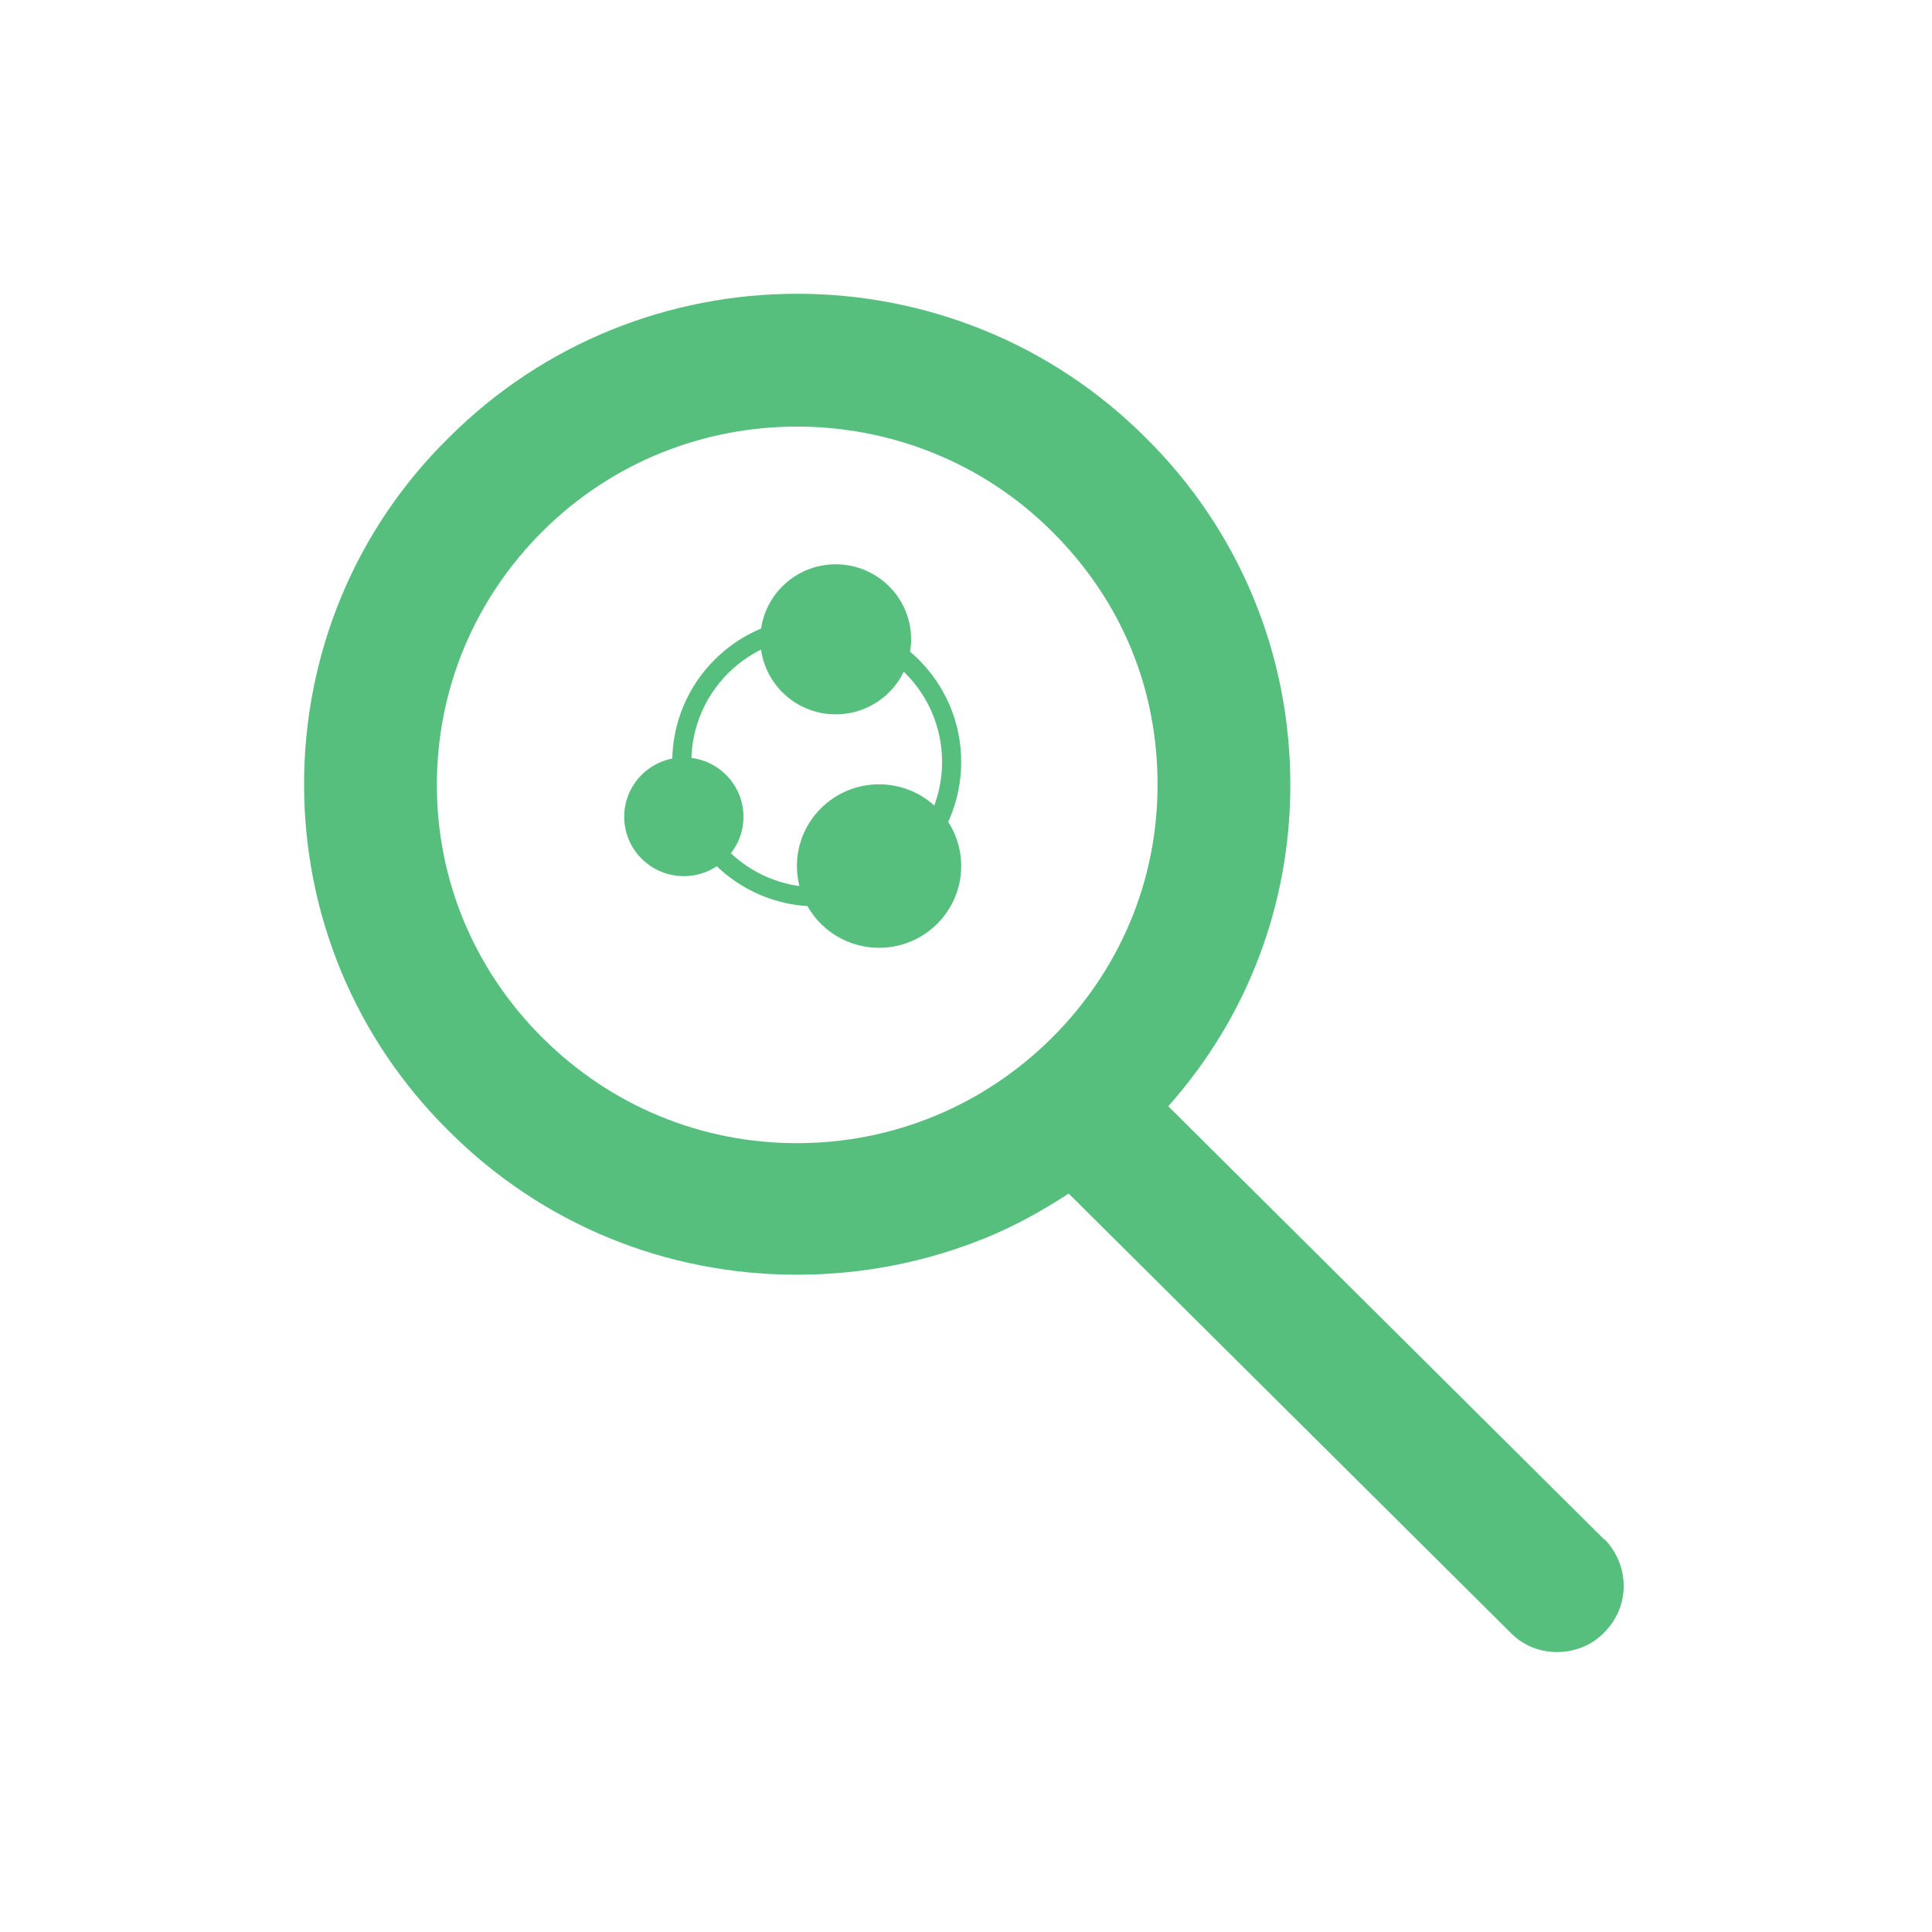 <svg width="101" height="101" viewBox="0 0 101 101" fill="none" xmlns="http://www.w3.org/2000/svg">
<g clip-path="url(#clip0_793_2445)">
<path d="M83.867 80.482L61.073 57.83C65.22 53.177 67.455 47.265 67.455 41.031C67.455 34.183 64.779 27.715 59.897 22.886C49.867 12.848 33.485 12.848 23.455 22.886C18.573 27.686 15.896 34.183 15.896 41.002C15.896 47.821 18.573 54.289 23.455 59.118C28.308 63.976 34.779 66.639 41.661 66.639C45.132 66.639 48.455 65.966 51.544 64.708C53.044 64.093 54.485 63.303 55.867 62.395L78.955 85.34C79.632 86.043 80.514 86.365 81.397 86.365C82.279 86.365 83.191 86.043 83.867 85.34C85.22 83.994 85.22 81.828 83.867 80.453V80.482ZM41.661 59.762C36.632 59.762 31.926 57.801 28.367 54.26C24.808 50.718 22.838 46.036 22.838 41.031C22.838 36.027 24.808 31.315 28.367 27.773C32.044 24.115 36.838 22.301 41.661 22.301C46.485 22.301 51.308 24.115 54.985 27.773C58.661 31.432 60.514 36.027 60.514 41.031C60.514 46.036 58.544 50.718 54.985 54.26C51.426 57.801 46.691 59.762 41.661 59.762Z" fill="#56BF7D"/>
<path d="M35.749 45.802C37.471 45.802 38.867 44.413 38.867 42.7C38.867 40.986 37.471 39.597 35.749 39.597C34.028 39.597 32.632 40.986 32.632 42.7C32.632 44.413 34.028 45.802 35.749 45.802Z" fill="#56BF7D"/>
<path d="M43.69 37.344C45.867 37.344 47.631 35.588 47.631 33.422C47.631 31.256 45.867 29.5 43.69 29.5C41.514 29.5 39.749 31.256 39.749 33.422C39.749 35.588 41.514 37.344 43.69 37.344Z" fill="#56BF7D"/>
<path d="M45.955 49.548C48.327 49.548 50.249 47.635 50.249 45.275C50.249 42.915 48.327 41.002 45.955 41.002C43.584 41.002 41.661 42.915 41.661 45.275C41.661 47.635 43.584 49.548 45.955 49.548Z" fill="#56BF7D"/>
<circle cx="42.696" cy="39.831" r="7.053" stroke="#56BF7D"/>
</g>
<defs>
<clipPath id="clip0_793_2445">
<rect width="69" height="71" fill="white" transform="translate(15.896 15.365)"/>
</clipPath>
</defs>
</svg>
